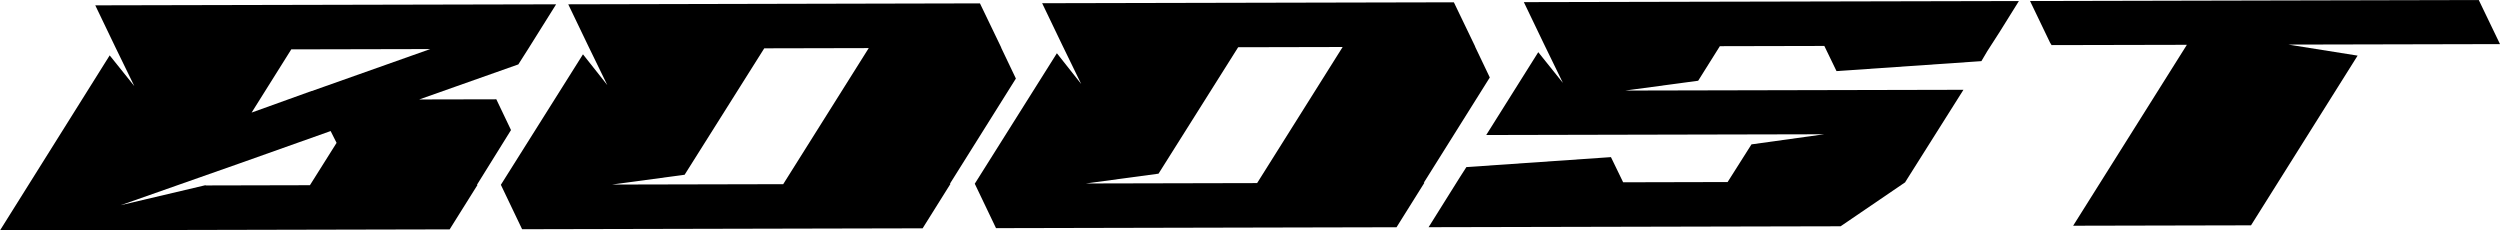 <?xml version="1.0" encoding="UTF-8" standalone="no"?>
<!-- Created with Inkscape (http://www.inkscape.org/) -->

<svg
   width="195.833mm"
   height="18.046mm"
   viewBox="0 0 195.833 18.046"
   version="1.1"
   id="svg245771"
   inkscape:version="1.1 (c68e22c387, 2021-05-23)"
   sodipodi:docname="boost.svg"
   xmlns:inkscape="http://www.inkscape.org/namespaces/inkscape"
   xmlns:sodipodi="http://sodipodi.sourceforge.net/DTD/sodipodi-0.dtd"
   xmlns="http://www.w3.org/2000/svg"
   xmlns:svg="http://www.w3.org/2000/svg">
  <sodipodi:namedview
     id="namedview245773"
     pagecolor="#ffffff"
     bordercolor="#666666"
     borderopacity="1.0"
     inkscape:pageshadow="2"
     inkscape:pageopacity="0.0"
     inkscape:pagecheckerboard="0"
     inkscape:document-units="mm"
     showgrid="false"
     inkscape:zoom="0.69397447"
     inkscape:cx="347.27502"
     inkscape:cy="2.1614628"
     inkscape:window-width="1920"
     inkscape:window-height="1009"
     inkscape:window-x="1912"
     inkscape:window-y="-8"
     inkscape:window-maximized="1"
     inkscape:current-layer="layer1" />
  <defs
     id="defs245768" />
  <g
     inkscape:label="Vrstva 1"
     inkscape:groupmode="layer"
     id="layer1"
     transform="translate(-4.28,-148.055)">
    <path
       d="m 11.743,148.473 1.566,3.261 1.493,3.066 -1.93,-2.407 -8.592,13.709 35.222,-0.079 2.185,-3.488 -0.049,3.5e-4 2.67,-4.293 -1.15,-2.409 -6.041,0.013 7.764,-2.745 0.777,-1.22 2.184,-3.488 z m 18.902,10.773 -2.087,3.317 -8.184,0.019 0.024,-0.025 -6.671,1.574 9.273,-3.26 7.18,-2.55 z m -6.655,-2.372 3.107,-4.952 10.888,-0.024 -9.273,3.285 h -0.025 z"
       style="fill:#000000;stroke:none;stroke-width:0.353;stroke-linecap:butt;stroke-linejoin:miter;stroke-miterlimit:10;stroke-dasharray:none;stroke-opacity:1"
       id="path76726" />
    <path
       d="m 48.792,148.392 1.566,3.26 1.493,3.066 -1.905,-2.408 -6.432,10.221 1.664,3.479 31.374,-0.07 2.184,-3.488 h -0.049 l 5.17,-8.245 -1.15,-2.409 -3.6e-4,-0.024 -1.664,-3.455 z m 16.839,14.09 -13.421,0.03 5.698,-0.768 6.238,-9.904 8.185,-0.018 z"
       style="fill:#000000;stroke:none;stroke-width:0.353;stroke-linecap:butt;stroke-linejoin:miter;stroke-miterlimit:10;stroke-dasharray:none;stroke-opacity:1"
       id="path76730" />
    <path
       d="m 85.915,148.307 1.566,3.261 1.493,3.066 -1.905,-2.408 -6.432,10.221 1.664,3.479 31.374,-0.07 2.184,-3.488 -0.049,3.5e-4 5.17,-8.245 -1.15,-2.409 -3.6e-4,-0.024 -1.664,-3.455 z m 16.839,14.09 -13.421,0.03 5.698,-0.768 6.238,-9.904 8.185,-0.018 z"
       style="fill:#000000;stroke:none;stroke-width:0.353;stroke-linecap:butt;stroke-linejoin:miter;stroke-miterlimit:10;stroke-dasharray:none;stroke-opacity:1"
       id="path76734" />
    <path
       d="m 123.648,148.222 1.566,3.261 1.493,3.066 -1.93,-2.407 -4.077,6.489 26.477,-0.059 -5.698,0.792 -1.869,2.951 -8.184,0.019 -0.955,-1.971 -11.325,0.781 -0.485,0.756 -0.291,0.463 -2.184,3.489 32.275,-0.072 5.059,-3.446 0.024,-0.049 4.539,-7.196 -26.502,0.059 5.722,-0.768 1.699,-2.708 8.184,-0.018 0.954,1.971 11.349,-0.781 0.461,-0.781 0.972,-1.512 1.505,-2.415 z"
       style="fill:#000000;stroke:none;stroke-width:0.353;stroke-linecap:butt;stroke-linejoin:miter;stroke-miterlimit:10;stroke-dasharray:none;stroke-opacity:1"
       id="path76738" />
    <path
       d="m 163.3,148.134 1.566,3.26 0.122,0.194 10.596,-0.023 -8.908,14.172 13.933,-0.031 8.35,-13.294 -5.434,-0.865 16.588,-0.037 -1.664,-3.455 z"
       style="fill:#000000;stroke:none;stroke-width:0.353;stroke-linecap:butt;stroke-linejoin:miter;stroke-miterlimit:10;stroke-dasharray:none;stroke-opacity:1"
       id="path76742" />
  </g>
</svg>

